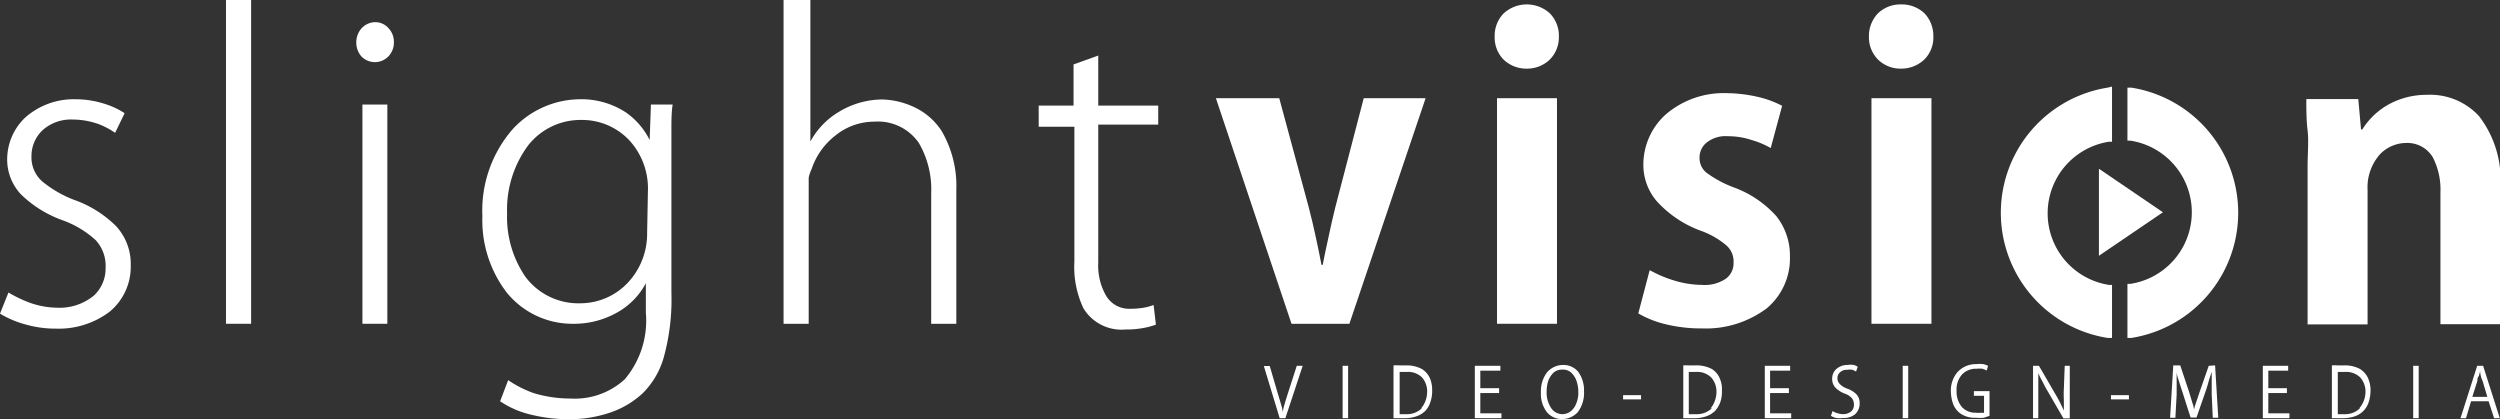 <svg xmlns="http://www.w3.org/2000/svg" viewBox="0 0 118.37 19.84"><rect x="0" y="0" width="118.37" height="19.84" fill="#333333" stroke="none"/><defs><style>.cls-1{fill:#fff;}</style></defs><g id="Ebene_2" data-name="Ebene 2"><g id="Ebene_1-2" data-name="Ebene 1"><path class="cls-1" d="M30.76,6.63h0a3.49,3.49,0,0,0-1.1-1.29,3.84,3.84,0,0,0-2.23-.64,4.37,4.37,0,0,0-3.15,1.41,5.86,5.86,0,0,0-1.44,4.12A5.62,5.62,0,0,0,24,13.86a4,4,0,0,0,3.12,1.47,4.14,4.14,0,0,0,2.18-.58,3.41,3.41,0,0,0,1.28-1.34h0v1.4a4.3,4.3,0,0,1-1,3.15,3.5,3.5,0,0,1-2.56.91,6.06,6.06,0,0,1-1.73-.25A5.25,5.25,0,0,1,24.06,18l-.38,1a4.42,4.42,0,0,0,1.49.64,7.52,7.52,0,0,0,1.77.21,6,6,0,0,0,1.84-.28,4.27,4.27,0,0,0,1.65-.95,3.87,3.87,0,0,0,1-1.71,10.33,10.33,0,0,0,.36-3.07V7.69c0-.59,0-1.1,0-1.54s0-.83.06-1.2H30.82Zm-.12,4.42a3.38,3.38,0,0,1-.89,2.31,3.09,3.09,0,0,1-2.27,1,3.13,3.13,0,0,1-2.6-1.25,5,5,0,0,1-.87-3,5.11,5.11,0,0,1,1-3.23,3.15,3.15,0,0,1,2.53-1.2,3.06,3.06,0,0,1,2.29,1,3.37,3.37,0,0,1,.85,2.25Z"/><rect class="cls-1" x="17.16" y="4.95" width="1.18" height="10.38"/><path class="cls-1" d="M3.5,9.46A5.47,5.47,0,0,1,2,8.59a1.52,1.52,0,0,1-.51-1.2A1.68,1.68,0,0,1,2,6.18a2,2,0,0,1,1.44-.52,3.67,3.67,0,0,1,1.24.22,3.57,3.57,0,0,1,.77.41l.45-.93a3.77,3.77,0,0,0-1-.46,4.45,4.45,0,0,0-1.31-.2,3.46,3.46,0,0,0-2.39.86,2.73,2.73,0,0,0-.86,2A2.4,2.4,0,0,0,1,9.21a5.43,5.43,0,0,0,1.94,1.21,4.68,4.68,0,0,1,1.59.95A1.79,1.79,0,0,1,5,12.68,1.75,1.75,0,0,1,4.44,14a2.56,2.56,0,0,1-1.73.57,4,4,0,0,1-1.31-.24,6.24,6.24,0,0,1-1-.48l-.4,1a4.67,4.67,0,0,0,1.2.51,5.17,5.17,0,0,0,1.44.2,4,4,0,0,0,2.55-.8,2.76,2.76,0,0,0,1-2.21,2.63,2.63,0,0,0-.71-1.86A5.35,5.35,0,0,0,3.5,9.46Z"/><path class="cls-1" d="M52,2.63l-1.17.42V5H49.18v1h1.69v6.39a4.58,4.58,0,0,0,.43,2.21,2.11,2.11,0,0,0,2,1,4.15,4.15,0,0,0,.83-.07,3.2,3.2,0,0,0,.6-.16l-.11-.93a2.43,2.43,0,0,1-.47.13,4,4,0,0,1-.66.05A1.26,1.26,0,0,1,52.37,14,2.87,2.87,0,0,1,52,12.43V5.9h2.84V5H52Z"/><path class="cls-1" d="M17.76,1.05a.89.89,0,0,0-.64.29,1,1,0,0,0-.25.66,1,1,0,0,0,.24.67.89.89,0,0,0,1.28,0A.94.94,0,0,0,18.65,2a.93.93,0,0,0-.25-.66A.83.83,0,0,0,17.76,1.05Z"/><path class="cls-1" d="M43.12,5a3.71,3.71,0,0,0-1.39-.29,4,4,0,0,0-2,.58,3.67,3.67,0,0,0-1.36,1.41h0V0H37.1V15.33h1.19V8.94c0-.2,0-.38,0-.53A1.88,1.88,0,0,1,38.43,8a3.34,3.34,0,0,1,1.12-1.58,2.93,2.93,0,0,1,1.85-.66,2.35,2.35,0,0,1,2.1,1,4.35,4.35,0,0,1,.59,2.39v6.18h1.19V9a5.19,5.19,0,0,0-.69-2.79A3.15,3.15,0,0,0,43.12,5Z"/><rect class="cls-1" x="10.7" width="1.19" height="15.33"/><rect class="cls-1" x="88.61" y="4.65" width="2.84" height="10.68"/><rect class="cls-1" x="70.88" y="4.65" width="2.84" height="10.68"/><path class="cls-1" d="M64.57,4.65,63.22,9.83c-.11.46-.22.92-.31,1.36s-.2.89-.28,1.35h-.06c-.09-.46-.18-.91-.28-1.36s-.2-.9-.32-1.35l-1.4-5.18h-3l3.58,10.68h2.74L67.5,4.65Z"/><path class="cls-1" d="M117.37,5.49a3.15,3.15,0,0,0-2.47-1A3.72,3.72,0,0,0,113,5a3.45,3.45,0,0,0-1.15,1.13h-.06l-.13-1.44h-2.46c0,.47,0,1,.06,1.49s0,1.1,0,1.72v7.46h2.84V9a2.35,2.35,0,0,1,.62-1.73,1.74,1.74,0,0,1,1.2-.5,1.4,1.4,0,0,1,1.27.68,3.34,3.34,0,0,1,.36,1.66v6.24h2.84V8.79A4.92,4.92,0,0,0,117.37,5.49Z"/><path class="cls-1" d="M83.65,14.6a3.08,3.08,0,0,0,1.1-2.45,3,3,0,0,0-.64-1.91,5,5,0,0,0-2-1.36,5.26,5.26,0,0,1-1.28-.68.88.88,0,0,1-.36-.73.9.9,0,0,1,.35-.73,1.44,1.44,0,0,1,1-.29,3.55,3.55,0,0,1,1.15.19,4,4,0,0,1,.87.37l.54-2a4.7,4.7,0,0,0-1.14-.42,6.94,6.94,0,0,0-1.51-.18,4.21,4.21,0,0,0-2.85,1,3.2,3.2,0,0,0-1.07,2.41,2.64,2.64,0,0,0,.62,1.69,5.24,5.24,0,0,0,2.11,1.42,3.85,3.85,0,0,1,1.2.69,1,1,0,0,1,.34.81.9.9,0,0,1-.37.77,1.78,1.78,0,0,1-1.11.29,4.67,4.67,0,0,1-1.37-.22,5.77,5.77,0,0,1-1.12-.48l-.54,2.05a4.79,4.79,0,0,0,1.33.52,7,7,0,0,0,1.68.19A4.81,4.81,0,0,0,83.65,14.6Z"/><path class="cls-1" d="M90,.21a1.52,1.52,0,0,0-1.09.43,1.55,1.55,0,0,0-.42,1.09,1.5,1.5,0,0,0,.42,1.08A1.52,1.52,0,0,0,90,3.25a1.58,1.58,0,0,0,1.1-.42,1.46,1.46,0,0,0,.44-1.1A1.55,1.55,0,0,0,91.13.64,1.56,1.56,0,0,0,90,.21Z"/><path class="cls-1" d="M72.28,3.25a1.55,1.55,0,0,0,1.09-.42,1.5,1.5,0,0,0,.44-1.1A1.51,1.51,0,0,0,73.39.64a1.62,1.62,0,0,0-2.2,0,1.51,1.51,0,0,0-.42,1.09,1.49,1.49,0,0,0,.41,1.08A1.55,1.55,0,0,0,72.28,3.25Z"/><polygon class="cls-1" points="99.38 12.11 102.41 10.05 99.38 7.99 99.38 12.11"/><path class="cls-1" d="M100.92,4.15l-.19,0V6.66l.14,0a3.43,3.43,0,0,1,0,6.78l-.14,0V16l.19,0a6,6,0,0,0,0-11.85Z"/><path class="cls-1" d="M100,15.82V13.49l-.14,0a3.43,3.43,0,0,1,0-6.78l.14,0V4.1l-.21.05h0A6,6,0,0,0,99.79,16H100Z"/><path class="cls-1" d="M67.32,17.47a1.53,1.53,0,0,0-.74-.17l-.32,0a2.4,2.4,0,0,0-.28,0V19.8l.24,0h.28a1.66,1.66,0,0,0,.57-.09,1.11,1.11,0,0,0,.42-.26,1.07,1.07,0,0,0,.24-.43,1.59,1.59,0,0,0,.08-.55,1.38,1.38,0,0,0-.11-.57A1,1,0,0,0,67.32,17.47Zm0,1.86a1,1,0,0,1-.75.28h-.16l-.14,0v-2l.15,0h.2a.94.94,0,0,1,.71.26,1,1,0,0,1,.24.73A1.2,1.2,0,0,1,67.29,19.33Z"/><rect class="cls-1" x="63.57" y="17.32" width="0.26" height="2.48"/><path class="cls-1" d="M61,18.56c-.06.17-.1.33-.15.48s-.09.32-.12.47h0c0-.15-.06-.3-.1-.45l-.15-.5-.36-1.23h-.28l.75,2.47h.27l.82-2.48H61.4Z"/><path class="cls-1" d="M87.46,18.4a.9.9,0,0,1-.34-.21A.37.37,0,0,1,87,17.9a.34.34,0,0,1,.11-.26.45.45,0,0,1,.35-.13.89.89,0,0,1,.26,0l.16.08.08-.22a.48.48,0,0,0-.19-.09.88.88,0,0,0-.29,0,.79.79,0,0,0-.53.19.6.6,0,0,0-.2.46.59.59,0,0,0,.16.43,1.28,1.28,0,0,0,.44.28.78.78,0,0,1,.33.21.48.48,0,0,1,.1.31.41.41,0,0,1-.13.32.6.6,0,0,1-.38.13.92.92,0,0,1-.28-.05.64.64,0,0,1-.22-.1l-.08.23a.86.86,0,0,0,.25.1,1.12,1.12,0,0,0,.32,0,.82.82,0,0,0,.59-.19.69.69,0,0,0,.2-.51.6.6,0,0,0-.15-.42A1.18,1.18,0,0,0,87.46,18.4Z"/><path class="cls-1" d="M104.58,17.32l-.44,1.26L104,19a3.57,3.57,0,0,0-.12.4h0c0-.13-.06-.27-.1-.41l-.13-.43-.42-1.26h-.33l-.15,2.48H103l.06-1.09c0-.2,0-.38,0-.57s0-.37,0-.52h0c0,.14.06.29.11.45s.1.33.16.5l.39,1.22H104l.43-1.24c.06-.17.11-.34.15-.49s.1-.3.14-.44c0,.13,0,.3,0,.49l0,.58.05,1.11h.26l-.15-2.48Z"/><rect class="cls-1" x="99.95" y="18.71" width="0.85" height="0.2"/><polygon class="cls-1" points="107.4 18.61 108.28 18.61 108.28 18.38 107.4 18.38 107.4 17.55 108.34 17.55 108.34 17.32 107.14 17.32 107.14 19.8 108.4 19.8 108.4 19.57 107.4 19.57 107.4 18.61"/><path class="cls-1" d="M111.74,17.47a1.5,1.5,0,0,0-.74-.17l-.31,0a2.19,2.19,0,0,0-.28,0V19.8l.23,0h.28a1.72,1.72,0,0,0,.58-.09,1.07,1.07,0,0,0,.41-.26,1.09,1.09,0,0,0,.25-.43,1.87,1.87,0,0,0,.08-.55,1.39,1.39,0,0,0-.12-.57A1,1,0,0,0,111.74,17.47Zm0,1.86a1,1,0,0,1-.74.28h-.17l-.14,0v-2l.15,0h.2a.94.94,0,0,1,.71.26,1,1,0,0,1,.25.73A1.2,1.2,0,0,1,111.71,19.33Z"/><path class="cls-1" d="M97.72,18.4a4.67,4.67,0,0,0,0,.53c0,.17,0,.34,0,.51h0l-.19-.4c-.07-.13-.14-.26-.23-.41l-.76-1.31h-.28V19.8h.25V18.15l0-.48h0a4.11,4.11,0,0,0,.21.42c.07.14.14.28.22.41l.76,1.31H98V17.32h-.24Z"/><path class="cls-1" d="M117.29,17.32l-.79,2.48h.26L117,19h.83l.26.8h.27l-.79-2.48Zm-.23,1.47.24-.76c0-.07,0-.15.07-.23l.06-.23h0q0,.22.12.48l.22.74Z"/><polygon class="cls-1" points="70.09 18.61 70.98 18.61 70.98 18.38 70.09 18.38 70.09 17.55 71.04 17.55 71.04 17.32 69.83 17.32 69.83 19.8 71.09 19.8 71.09 19.57 70.09 19.57 70.09 18.61"/><rect class="cls-1" x="114.26" y="17.32" width="0.26" height="2.48"/><rect class="cls-1" x="76.85" y="18.71" width="0.85" height="0.2"/><path class="cls-1" d="M74,17.28a1,1,0,0,0-.75.35,1.46,1.46,0,0,0-.29.95,1.4,1.4,0,0,0,.28.93.9.9,0,0,0,.73.33,1,1,0,0,0,.73-.32,1.51,1.51,0,0,0,.3-1,1.49,1.49,0,0,0-.27-.91A.91.91,0,0,0,74,17.28Zm.54,2a.66.66,0,0,1-.56.33.64.64,0,0,1-.56-.33,1.29,1.29,0,0,1-.19-.72,1.75,1.75,0,0,1,.07-.51,1.09,1.09,0,0,1,.25-.4.61.61,0,0,1,.43-.15.58.58,0,0,1,.42.15,1,1,0,0,1,.25.4,1.62,1.62,0,0,1,.08.49A1.34,1.34,0,0,1,74.54,19.29Z"/><path class="cls-1" d="M81.05,17.47a1.54,1.54,0,0,0-.75-.17l-.32,0a2.66,2.66,0,0,0-.28,0V19.8l.24,0h.28a1.62,1.62,0,0,0,.57-.09,1.11,1.11,0,0,0,.42-.26,1.22,1.22,0,0,0,.25-.43,1.6,1.6,0,0,0,.07-.55,1.24,1.24,0,0,0-.11-.57A.94.94,0,0,0,81.05,17.47Zm0,1.86a1,1,0,0,1-.74.28H80.1l-.14,0v-2l.15,0h.2a.94.94,0,0,1,.71.26,1,1,0,0,1,.25.73A1.26,1.26,0,0,1,81,19.33Z"/><polygon class="cls-1" points="83.81 18.61 84.7 18.61 84.7 18.38 83.81 18.38 83.81 17.55 84.76 17.55 84.76 17.32 83.56 17.32 83.56 19.8 84.81 19.8 84.81 19.57 83.81 19.57 83.81 18.61"/><path class="cls-1" d="M93.46,18.74h.48v.8a.34.34,0,0,1-.14,0,1,1,0,0,1-.26,0,.85.85,0,0,1-.65-.27,1.14,1.14,0,0,1-.25-.78,1.06,1.06,0,0,1,.26-.76.9.9,0,0,1,.68-.27,1.28,1.28,0,0,1,.29,0l.2.08.06-.22a1,1,0,0,0-.23-.08,1.55,1.55,0,0,0-.32,0,1.19,1.19,0,0,0-.88.36,1.33,1.33,0,0,0-.33.92,1.87,1.87,0,0,0,.09.56,1,1,0,0,0,.35.49,1.16,1.16,0,0,0,.72.21,2.35,2.35,0,0,0,.4,0l.27-.09V18.52h-.74Z"/><rect class="cls-1" x="90.09" y="17.32" width="0.26" height="2.48"/></g></g></svg>